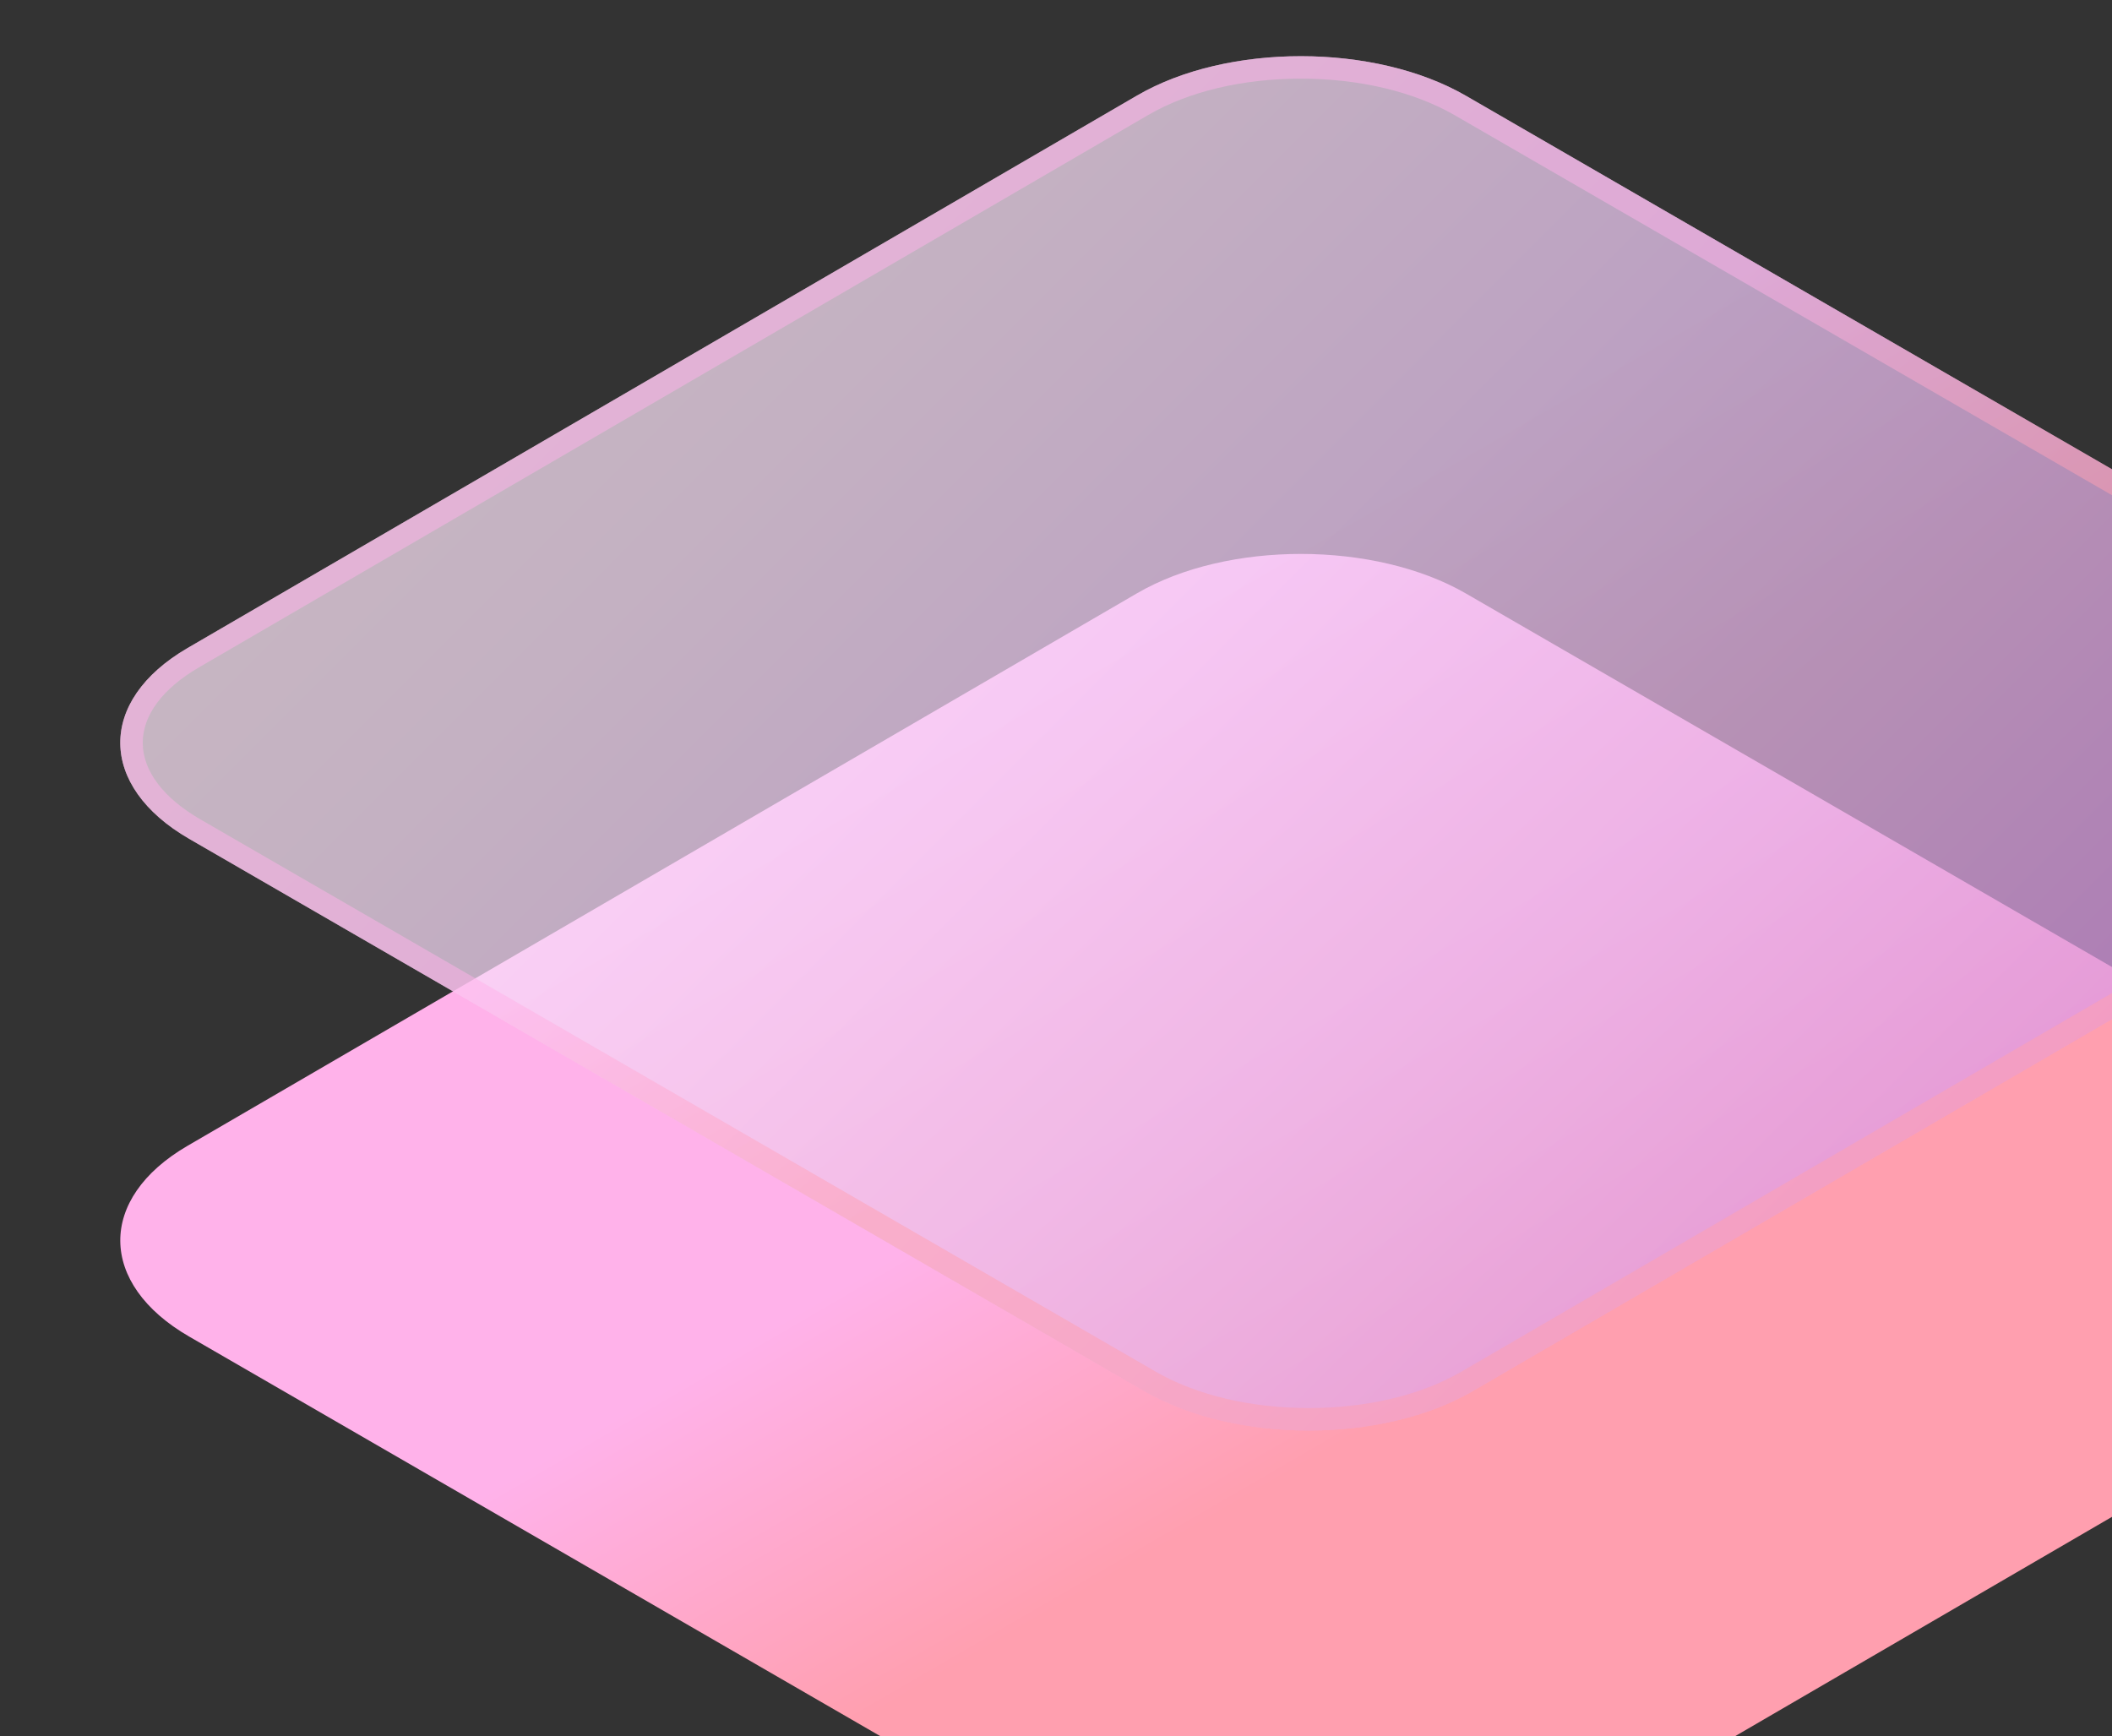 <svg xmlns="http://www.w3.org/2000/svg" width="208" height="171" viewBox="0 0 208 171" fill="none"><rect x="0" y="0" width="208" height="171" fill="#333333" stroke="none"/><path d="M238.451 112.848L144.376 58.456C135.411 53.274 120.89 53.247 111.984 58.429L18.471 112.848C9.565 118.031 9.659 126.452 18.627 131.634L112.706 186.027C121.67 191.209 136.141 191.209 145.047 186.027L238.56 131.607C247.466 126.425 247.419 118.031 238.455 112.848H238.451Z" fill="url(#paint0_linear_2703_727)"></path><path opacity="0.45" d="M238.451 63.826L144.376 9.434C135.411 4.252 120.89 4.225 111.984 9.407L18.471 63.826C9.565 69.008 9.659 77.43 18.627 82.612L112.706 137.004C121.67 142.186 136.141 142.186 145.047 137.004L238.56 82.585C247.466 77.403 247.419 69.008 238.455 63.826H238.451Z" fill="url(#paint1_linear_2703_727)"></path><path style="mix-blend-mode:soft-light" opacity="0.5" d="M238.451 63.826L144.376 9.434C135.411 4.252 120.89 4.225 111.984 9.407L18.471 63.826C9.565 69.008 9.659 77.43 18.627 82.612L112.706 137.004C121.67 142.186 136.141 142.186 145.047 137.004L238.56 82.585C247.466 77.403 247.419 69.008 238.455 63.826H238.451Z" fill="url(#paint2_linear_2703_727)"></path><g style="mix-blend-mode:screen" opacity="0.5"><path d="M128.11 7.746C133.866 7.746 139.248 9.027 143.271 11.349L237.347 65.741C240.984 67.843 242.994 70.509 242.997 73.24C242.997 75.949 241.031 78.587 237.448 80.67L143.935 135.089C139.958 137.403 134.619 138.677 128.894 138.677C123.169 138.677 117.811 137.403 113.807 135.085L19.731 80.697C16.075 78.583 14.061 75.906 14.057 73.154C14.057 70.446 16.016 67.812 19.583 65.737L113.096 11.318C117.057 9.012 122.388 7.746 128.113 7.746H128.11ZM128.11 5.534C122.264 5.534 116.425 6.823 111.984 9.407L18.471 63.826C9.565 69.008 9.659 77.43 18.627 82.612L112.706 137.004C117.186 139.595 123.048 140.892 128.898 140.892C134.748 140.892 140.594 139.599 145.047 137.004L238.56 82.585C247.466 77.403 247.419 69.008 238.455 63.826L144.376 9.434C139.88 6.835 133.991 5.534 128.11 5.534Z" fill="url(#paint3_linear_2703_727)"></path></g><defs><linearGradient id="paint0_linear_2703_727" x1="104.337" y1="114.251" x2="123.436" y2="147.18" gradientUnits="userSpaceOnUse"><stop stop-color="#FFB2EA"></stop><stop offset="1" stop-color="#FF9FAF"></stop></linearGradient><linearGradient id="paint1_linear_2703_727" x1="104.337" y1="65.229" x2="123.436" y2="98.157" gradientUnits="userSpaceOnUse"><stop stop-color="#FFB2EA"></stop><stop offset="1" stop-color="#FF9FAF"></stop></linearGradient><linearGradient id="paint2_linear_2703_727" x1="68.377" y1="12.971" x2="188.834" y2="133.264" gradientUnits="userSpaceOnUse"><stop stop-color="white"></stop><stop offset="0.16" stop-color="#FAF6FF"></stop><stop offset="0.41" stop-color="#EEDDFF"></stop><stop offset="0.73" stop-color="#DBB6FF"></stop><stop offset="1" stop-color="#C990FF"></stop></linearGradient><linearGradient id="paint3_linear_2703_727" x1="104.337" y1="65.23" x2="123.437" y2="98.158" gradientUnits="userSpaceOnUse"><stop stop-color="#FFB2EA"></stop><stop offset="1" stop-color="#FF9FAF"></stop></linearGradient></defs></svg>